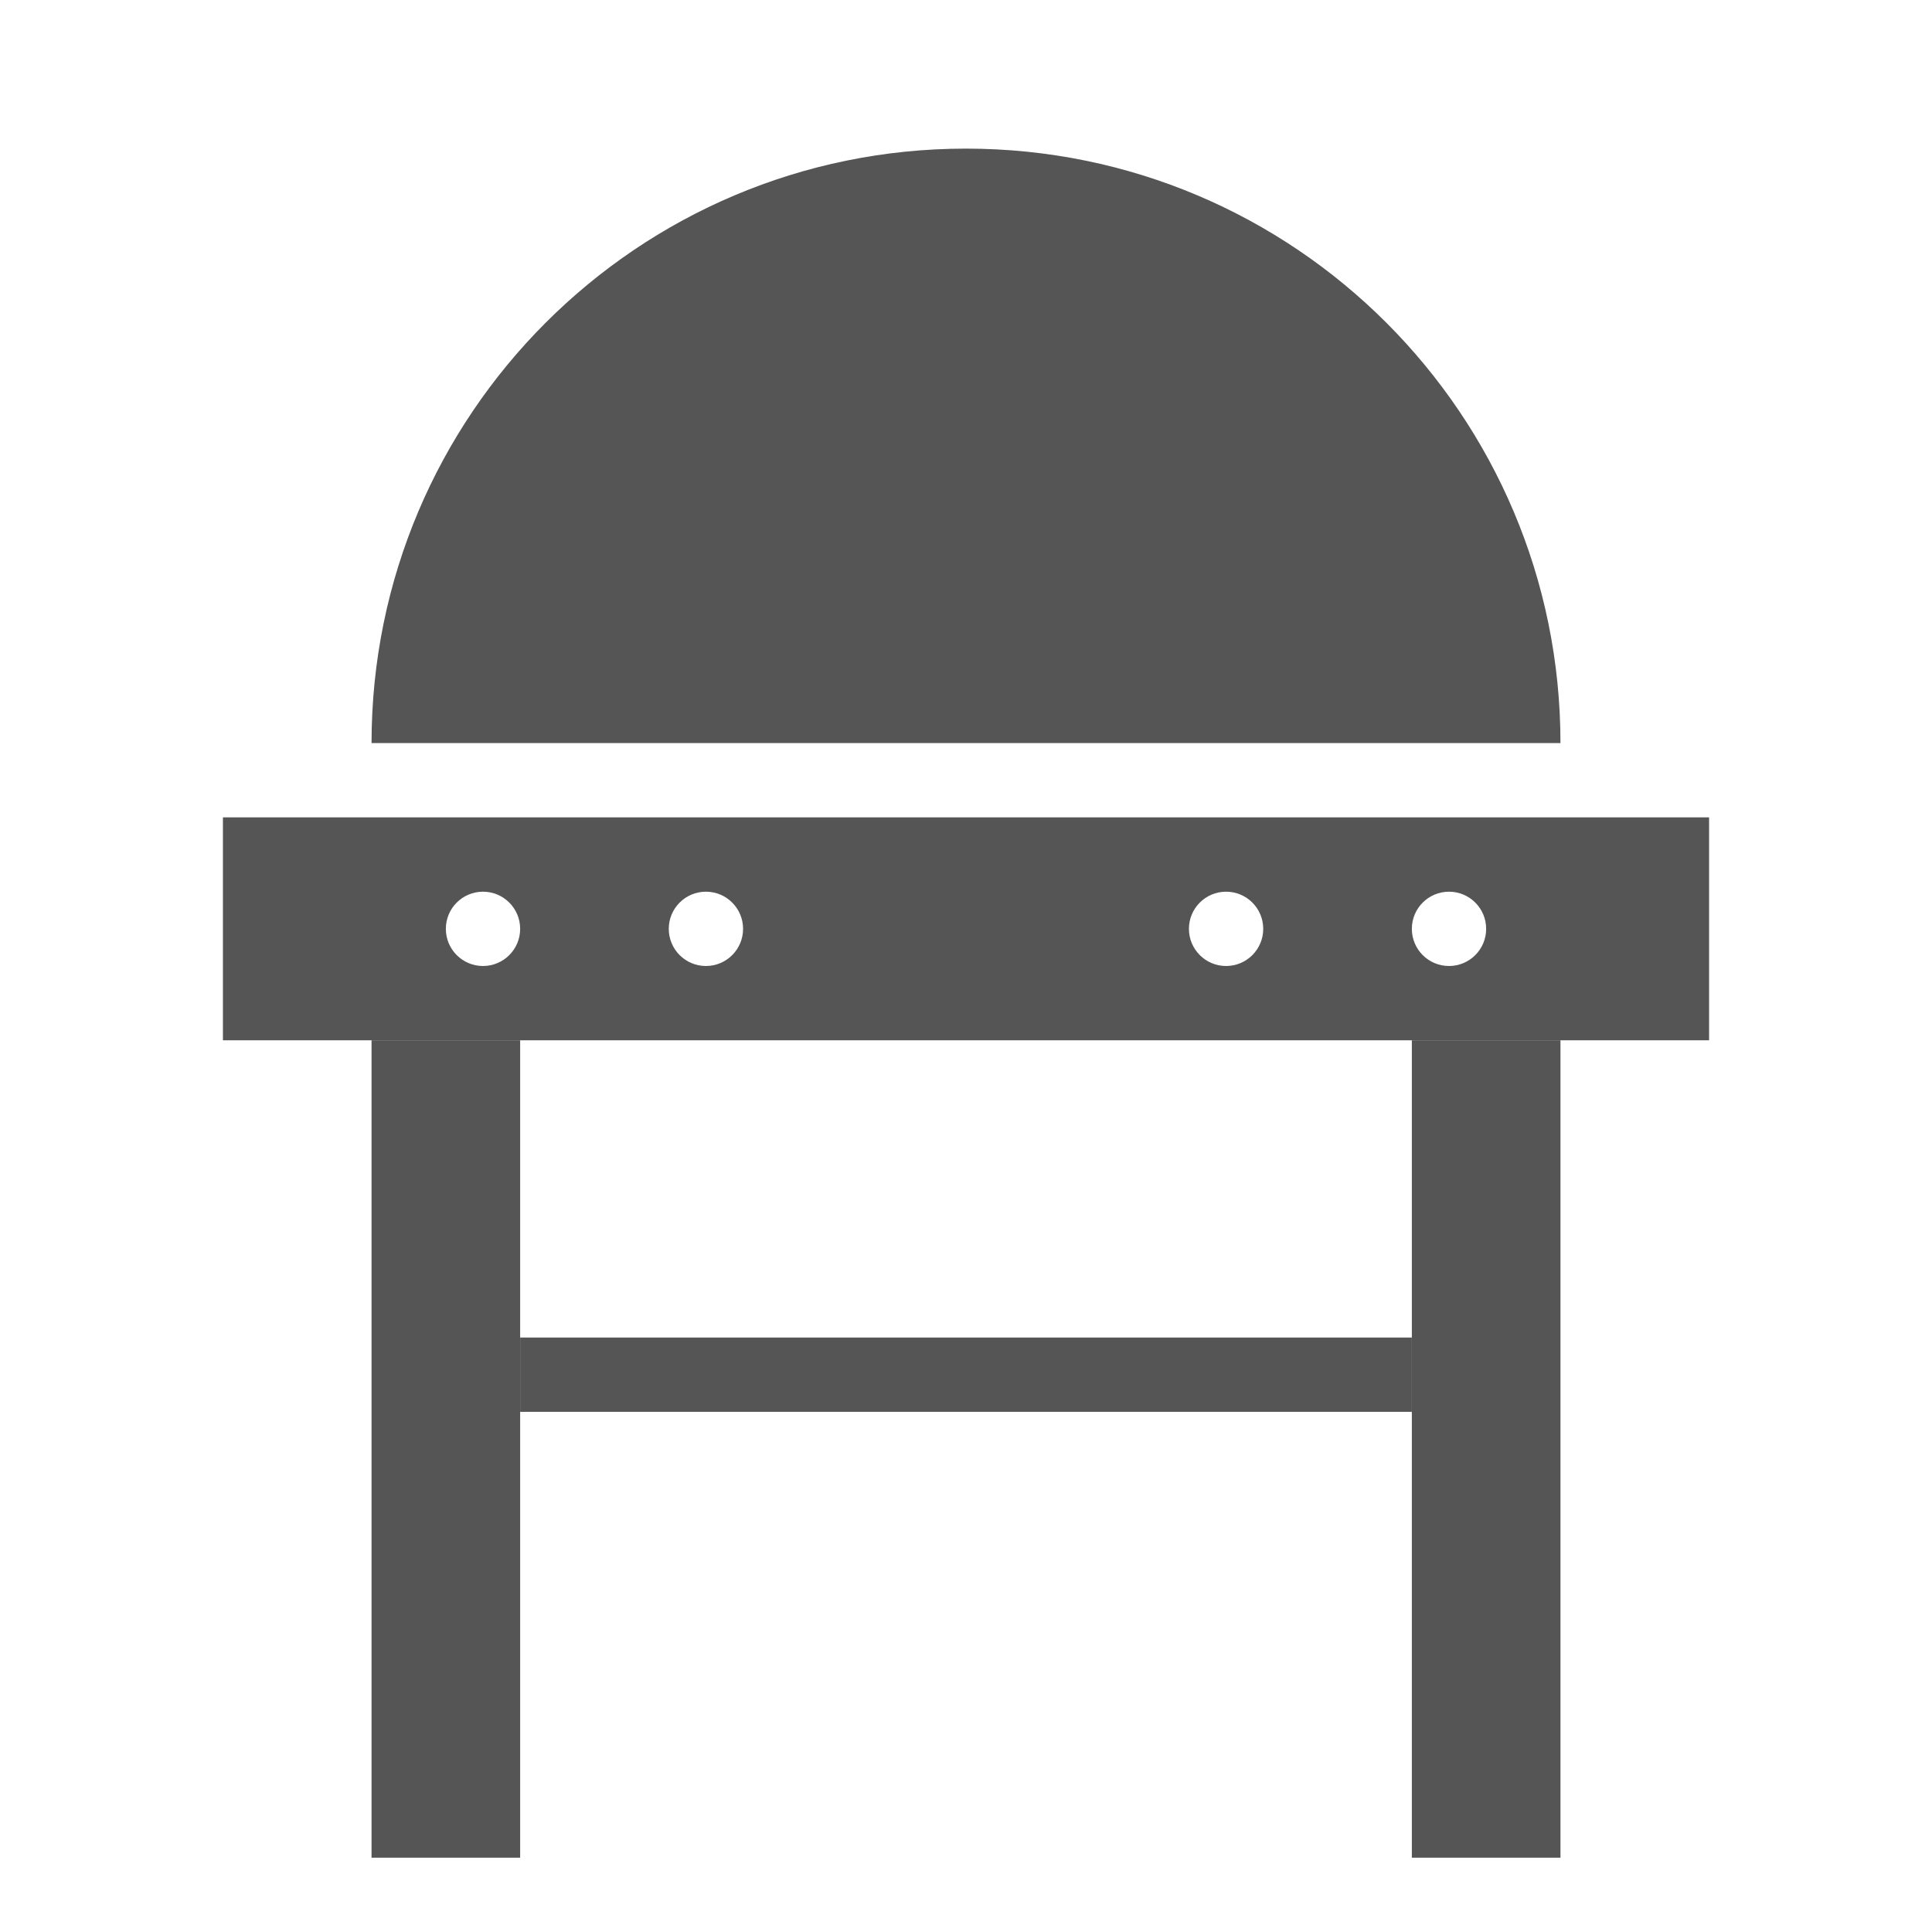 <?xml version="1.0" encoding="UTF-8" standalone="no"?>
<!-- Generator: Adobe Fireworks 10, Export SVG Extension by Aaron Beall (http://fireworks.abeall.com) . Version: 0.6.1  -->
<svg xmlns="http://www.w3.org/2000/svg" xmlns:xlink="http://www.w3.org/1999/xlink" id="new-square-type-solid-oven-icons-set.fw-Page%201" viewBox="0 0 130 130" style="background-color:#ffffff00" version="1.1" xml:space="preserve" x="0px" y="0px" width="130px" height="130px">
	<path d="M 35 70 L 35 125 L 25 125 L 25 70 L 35 70 Z" fill="#555555"></path>
	<path d="M 105 70 L 105 125 L 95 125 L 95 70 L 105 70 Z" fill="#555555"></path>
	<path d="M 95 62.5 C 95 61.119 96.119 60 97.5 60 C 98.881 60 100 61.119 100 62.5 C 100 63.881 98.881 65 97.5 65 C 96.119 65 95 63.881 95 62.5 ZM 80 62.5 C 80 61.119 81.119 60 82.5 60 C 83.881 60 85 61.119 85 62.5 C 85 63.881 83.881 65 82.5 65 C 81.119 65 80 63.881 80 62.5 ZM 45 62.5 C 45 61.119 46.119 60 47.5 60 C 48.881 60 50 61.119 50 62.5 C 50 63.881 48.881 65 47.5 65 C 46.119 65 45 63.881 45 62.5 ZM 30 62.5 C 30 61.119 31.119 60 32.5 60 C 33.881 60 35 61.119 35 62.5 C 35 63.881 33.881 65 32.5 65 C 31.119 65 30 63.881 30 62.5 ZM 15 55 L 15 70 L 115 70 L 115 55 L 15 55 Z" fill="#555555"></path>
	<path d="M 105 50 C 105 27.908 87.092 10 65 10 C 42.908 10 25 27.908 25 50 L 105 50 Z" fill="#555555"></path>
	<rect x="35" y="90" width="60" height="5" fill="#555555"></rect>
</svg>
